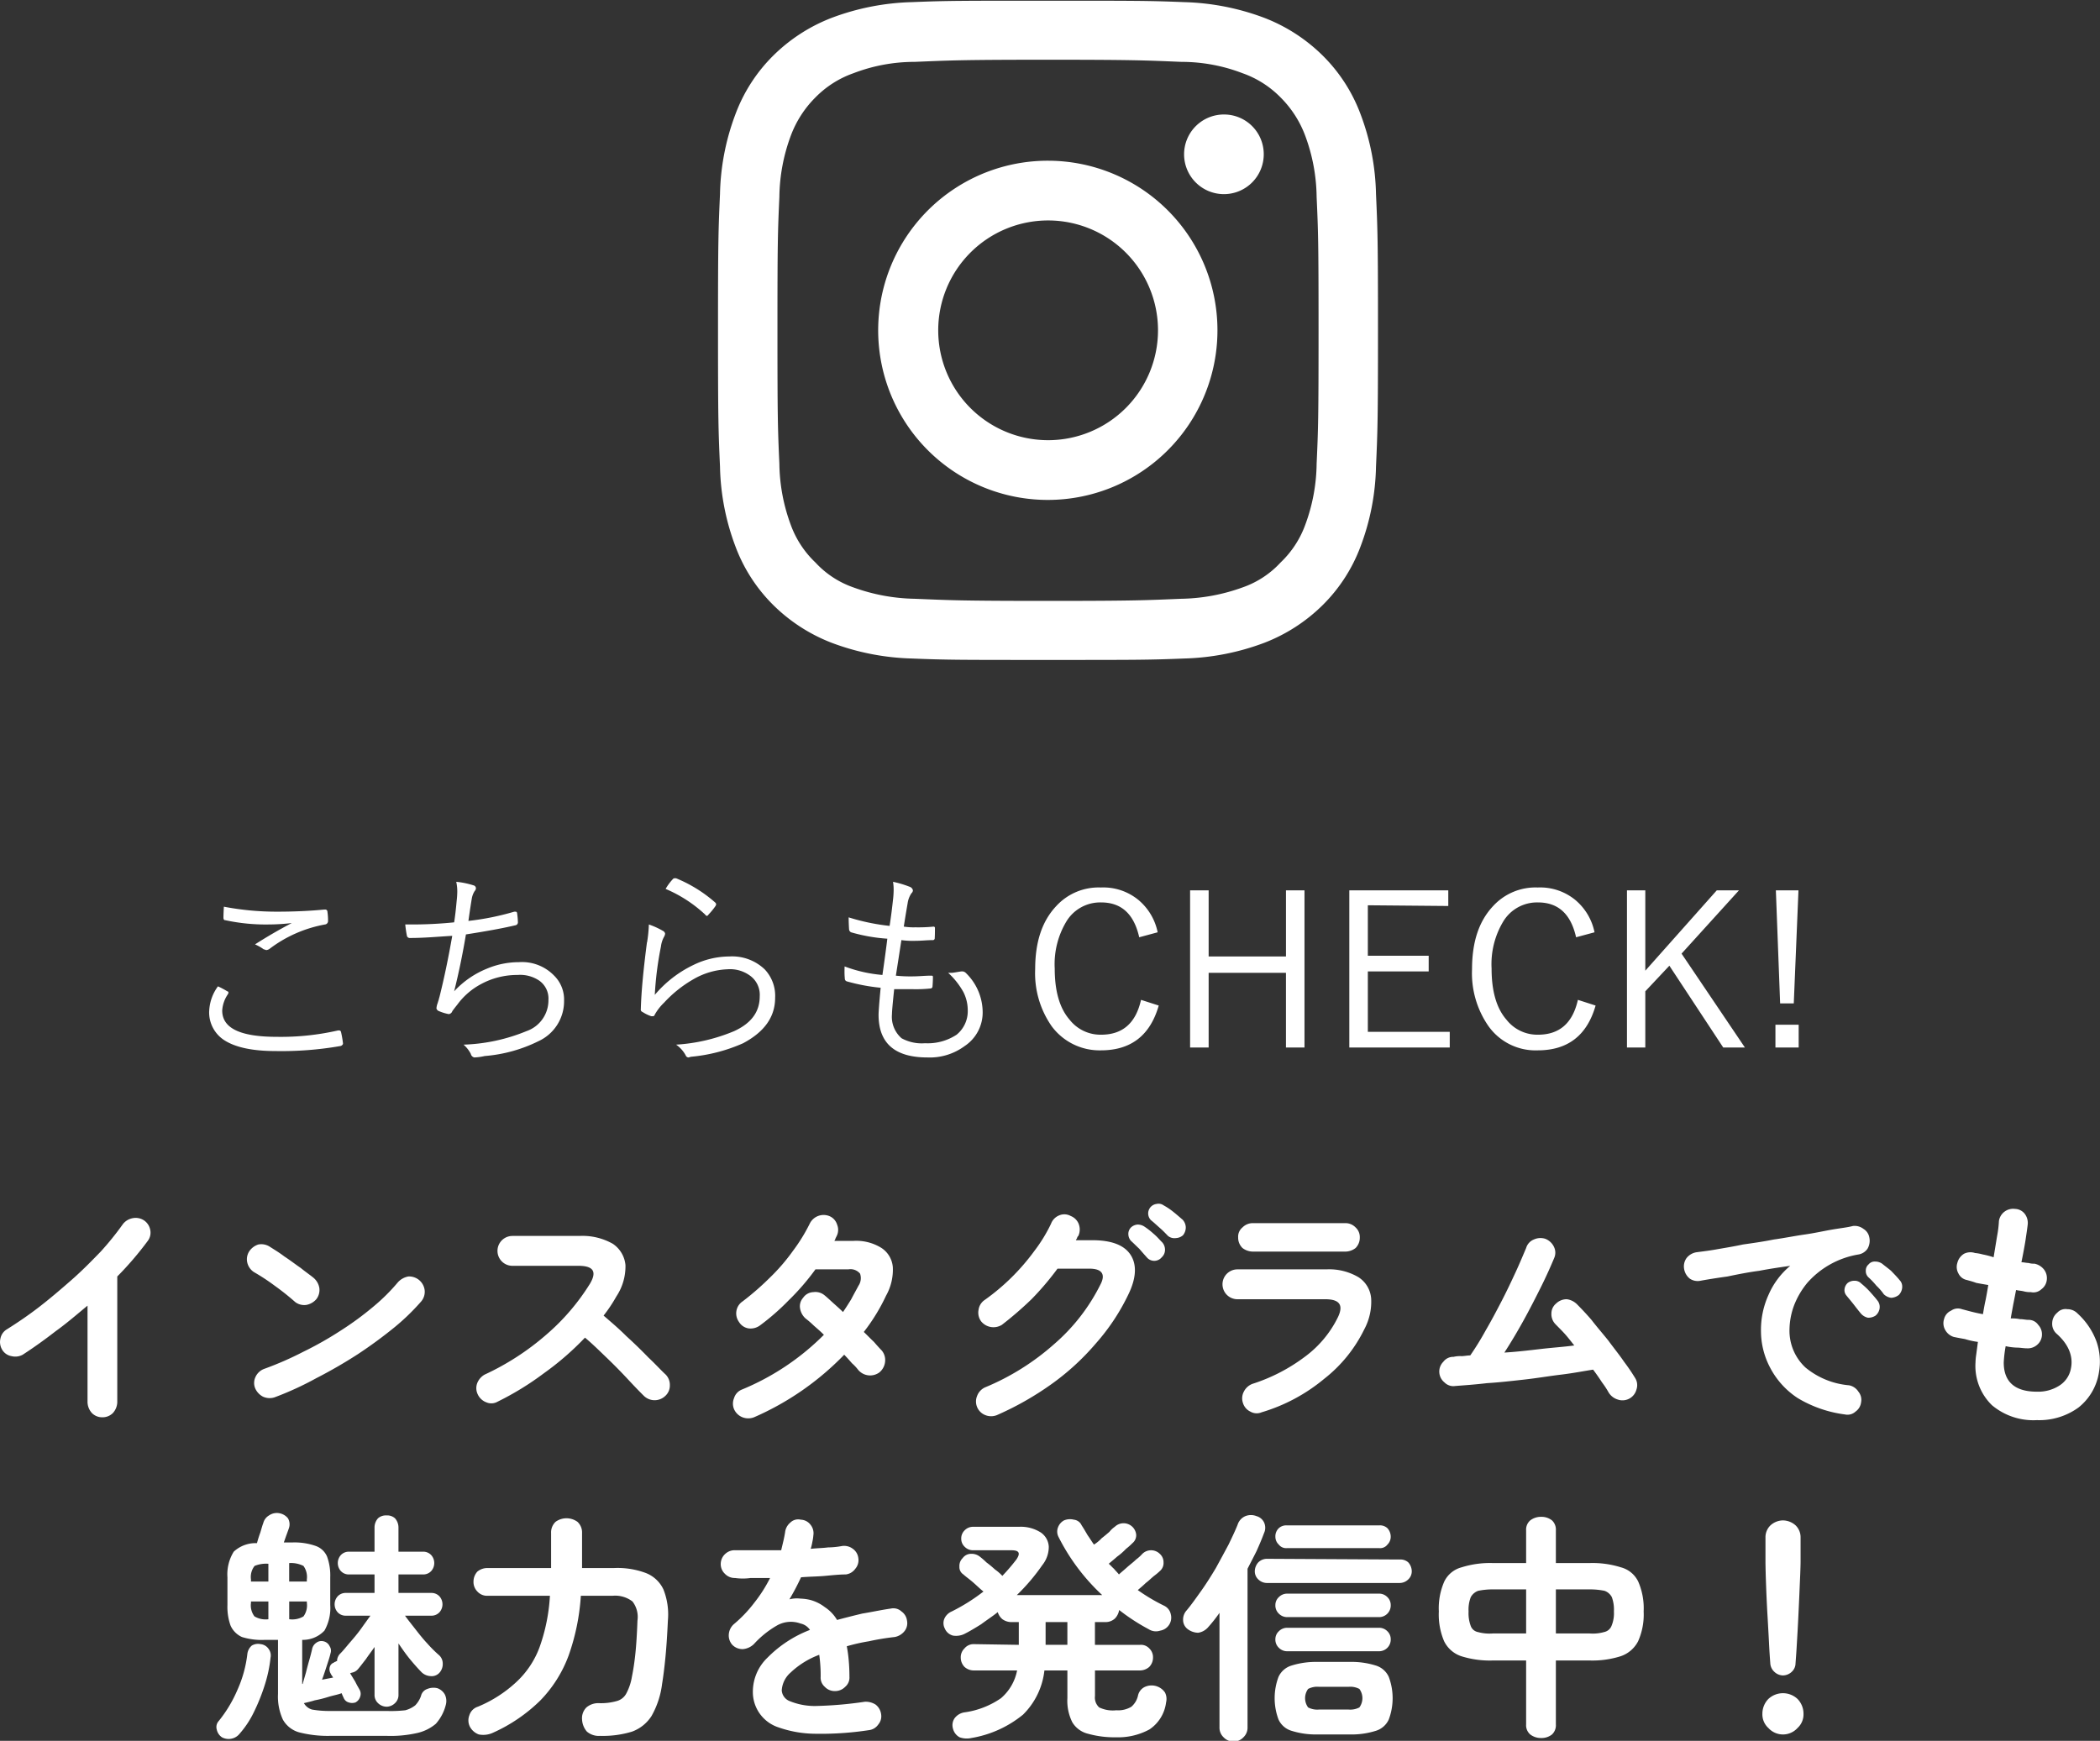 <svg id="bnr_insta.svg" xmlns="http://www.w3.org/2000/svg" width="295.25" height="244.8" viewBox="0 0 295.25 244.8">
  <rect x="0" y="0" width="295.25" height="244.8" fill="#333333" stroke="none"/>
  <defs>
    <style>
      .cls-1 {
        fill: #fff;
        fill-rule: evenodd;
      }
    </style>
  </defs>
  <path id="シェイプ_670" data-name="シェイプ 670" class="cls-1" d="M380.5,17917.8c12.388,0,13.855.1,18.748,0.3a23.935,23.935,0,0,1,8.615,1.6,13.992,13.992,0,0,1,5.335,3.4,14.97,14.97,0,0,1,3.47,5.4,25.468,25.468,0,0,1,1.6,8.6c0.223,4.9.27,6.4,0.27,18.7,0,12.4-.047,13.9-0.27,18.8a25.468,25.468,0,0,1-1.6,8.6,13.816,13.816,0,0,1-3.47,5.3,13.123,13.123,0,0,1-5.335,3.5,26.427,26.427,0,0,1-8.615,1.6c-4.893.2-6.36,0.3-18.748,0.3s-13.855-.1-18.748-0.3a26.427,26.427,0,0,1-8.615-1.6,13.117,13.117,0,0,1-5.335-3.5,13.793,13.793,0,0,1-3.47-5.3,25.468,25.468,0,0,1-1.6-8.6c-0.223-4.9-.27-6.4-0.27-18.8,0-12.3.047-13.8,0.27-18.7a25.468,25.468,0,0,1,1.6-8.6,15,15,0,0,1,3.47-5.4,13.985,13.985,0,0,1,5.335-3.4,23.935,23.935,0,0,1,8.615-1.6C366.645,17917.9,368.112,17917.8,380.5,17917.8Zm0-8.3c-12.6,0-14.181,0-19.129.2a34.479,34.479,0,0,0-11.261,2.2,23.881,23.881,0,0,0-8.218,5.3,22.778,22.778,0,0,0-5.351,8.3,33.563,33.563,0,0,0-2.157,11.2c-0.225,5-.279,6.5-0.279,19.1s0.054,14.2.279,19.2a33.563,33.563,0,0,0,2.157,11.2,22.8,22.8,0,0,0,5.351,8.3,23.9,23.9,0,0,0,8.218,5.3,34.491,34.491,0,0,0,11.261,2.2c4.948,0.2,6.529.2,19.129,0.2s14.181,0,19.129-.2a34.479,34.479,0,0,0,11.261-2.2,23.867,23.867,0,0,0,8.217-5.3,22.794,22.794,0,0,0,5.352-8.3,33.563,33.563,0,0,0,2.157-11.2c0.225-5,.279-6.6.279-19.2s-0.054-14.1-.279-19.1a33.563,33.563,0,0,0-2.157-11.2,22.794,22.794,0,0,0-5.352-8.3,23.886,23.886,0,0,0-8.217-5.3,34.491,34.491,0,0,0-11.261-2.2C394.681,17909.5,393.1,17909.5,380.5,17909.5Zm0,22.5a23.85,23.85,0,1,0,23.824,23.8A23.84,23.84,0,0,0,380.5,17932Zm0,39.3a15.45,15.45,0,1,1,15.466-15.5A15.458,15.458,0,0,1,380.5,17971.3Zm24.765-45.8a5.6,5.6,0,1,0,5.568,5.6A5.578,5.578,0,0,0,405.265,17925.5Z" transform="translate(-233.156 -17909.4)"/>
  <path id="こちらもCHECK_" data-name="こちらもCHECK!" class="cls-1" d="M262.563,18051.6a4.651,4.651,0,0,0,2.168,4.1q2.373,1.5,7.163,1.5a48.04,48.04,0,0,0,9.082-.7,0.5,0.5,0,0,0,.4-0.3v-0.1a14.072,14.072,0,0,0-.279-1.6,0.273,0.273,0,0,0-.234-0.2h-0.176a36.051,36.051,0,0,1-8.613.9c-5.117,0-7.676-1.2-7.676-3.7a4.521,4.521,0,0,1,.806-2.3,1.094,1.094,0,0,0,.073-0.2,0.177,0.177,0,0,0-.161-0.2,12.594,12.594,0,0,0-1.318-.7,6.3,6.3,0,0,0-1.231,3.5h0Zm2.008-13.2c0,0.3.088,0.4,0.264,0.4a26.91,26.91,0,0,0,6.093.6,28.671,28.671,0,0,0,3.252-.2q-2.592,1.35-5.171,3a6.313,6.313,0,0,1,1.231.7c0.126,0,.253.1,0.38,0.1a0.952,0.952,0,0,0,.469-0.2,18.256,18.256,0,0,1,7.764-3.4,0.48,0.48,0,0,0,.425-0.5,8.61,8.61,0,0,0-.088-1.3,0.3,0.3,0,0,0-.322-0.3h-0.1q-3.105.3-6.636,0.3a39.212,39.212,0,0,1-7.5-.7q-0.06,1.05-.059,1.5h0Zm26.382,1h-0.821c0.059,0.6.137,1.1,0.235,1.6a0.4,0.4,0,0,0,.424.3c2.11,0,4.092-.2,5.948-0.3-0.557,3.2-1.148,6-1.773,8.5-0.02.1-.064,0.2-0.132,0.5-0.078.2-.147,0.5-0.2,0.6a3.044,3.044,0,0,0-.117.6,0.566,0.566,0,0,0,.395.4,6.4,6.4,0,0,0,1.318.4h0.059a0.593,0.593,0,0,0,.454-0.4q0.205-.3.689-0.9a9.838,9.838,0,0,1,3.325-2.9,10.679,10.679,0,0,1,5.156-1.3,4.8,4.8,0,0,1,3.062.8,3.076,3.076,0,0,1,1.289,2.7,4.587,4.587,0,0,1-3.091,4.4,25.3,25.3,0,0,1-8.848,1.9,4.269,4.269,0,0,1,1.025,1.3,0.656,0.656,0,0,0,.484.5,7.567,7.567,0,0,0,1.464-.2,20.727,20.727,0,0,0,7.588-2.1,6.175,6.175,0,0,0,3.575-5.7,4.714,4.714,0,0,0-1.391-3.5,6.288,6.288,0,0,0-4.966-1.9,11.581,11.581,0,0,0-4.453.9,12.818,12.818,0,0,0-4.644,3.2c0.654-2.6,1.206-5.3,1.656-8,2.548-.4,4.887-0.8,7.016-1.3a0.417,0.417,0,0,0,.293-0.4,10.845,10.845,0,0,0-.117-1.3,0.216,0.216,0,0,0-.19-0.2h-0.205a37.259,37.259,0,0,1-6.446,1.3c0.235-1.7.4-2.7,0.484-3.2a2.85,2.85,0,0,1,.395-1,0.606,0.606,0,0,0,.176-0.4,0.427,0.427,0,0,0-.337-0.4,11.8,11.8,0,0,0-2.431-.5,6.187,6.187,0,0,1,.146,1.4,12.314,12.314,0,0,1-.088,1.3q-0.16,1.8-.352,3a58.254,58.254,0,0,1-6.049.3h0Zm41.338-1.4a0.468,0.468,0,0,0,.249.2,0.42,0.42,0,0,0,.234-0.2,9.684,9.684,0,0,0,.982-1.2,0.593,0.593,0,0,0,.087-0.3,0.875,0.875,0,0,0-.146-0.2,19.5,19.5,0,0,0-5.493-3.4h-0.176a0.3,0.3,0,0,0-.249.1,7.194,7.194,0,0,0-1.04,1.4,18.991,18.991,0,0,1,5.552,3.6h0Zm-8.174,3.9c-0.509,3.9-.8,7-0.865,9.4a0.343,0.343,0,0,0,.234.4,5.173,5.173,0,0,0,1.231.6h0.219a0.246,0.246,0,0,0,.264-0.2,7.2,7.2,0,0,1,1.318-1.7,17.277,17.277,0,0,1,4.132-3.3,10.335,10.335,0,0,1,4.79-1.4,4.755,4.755,0,0,1,3.3,1,3.318,3.318,0,0,1,1.231,2.8c0,2.2-1.2,3.8-3.6,4.9a24.983,24.983,0,0,1-8.159,1.9,4.332,4.332,0,0,1,1.347,1.5,0.442,0.442,0,0,0,.425.3,2.022,2.022,0,0,1,.352-0.1,23.215,23.215,0,0,0,7.3-1.9c3-1.6,4.5-3.7,4.5-6.4a5.4,5.4,0,0,0-1.479-4,6.624,6.624,0,0,0-4.966-1.8,11.6,11.6,0,0,0-5.054,1.2,16.313,16.313,0,0,0-5.42,4.2,46.692,46.692,0,0,1,.865-6.8,3.766,3.766,0,0,1,.454-1.4,1.089,1.089,0,0,0,.132-0.4,0.537,0.537,0,0,0-.308-0.4,11,11,0,0,0-1.977-.9,19.256,19.256,0,0,1-.249,2.5h0Zm37.367,6.6a19.175,19.175,0,0,0,2.5-.1,0.286,0.286,0,0,0,.279-0.3c0.039-.5.058-0.9,0.058-1.3,0-.2-0.083-0.2-0.249-0.2H363.96c-0.762,0-1.616.1-2.563,0.1a19.529,19.529,0,0,1-2.286-.1c0.362-2.3.621-4,.777-5a11.676,11.676,0,0,0,1.919.1c0.9,0,1.719-.1,2.461-0.1a0.269,0.269,0,0,0,.308-0.3c0.019-.3.029-0.7,0.029-1.4a0.183,0.183,0,0,0-.176-0.2,22.051,22.051,0,0,1-2.578.1,8.72,8.72,0,0,1-1.626-.1q0.206-1.35.542-3.3a3.312,3.312,0,0,1,.542-1.4,0.57,0.57,0,0,0,.2-0.4,0.689,0.689,0,0,0-.454-0.5,14.8,14.8,0,0,0-2.343-.7,7.03,7.03,0,0,1,.087,1.1,12.318,12.318,0,0,1-.1,1.5c-0.108,1-.264,2.3-0.469,3.6a29.637,29.637,0,0,1-5.757-1.2c0,0.5.02,1.1,0.059,1.7a0.52,0.52,0,0,0,.278.4,23.986,23.986,0,0,0,5.1.9q-0.235,1.95-.689,5.1a19.679,19.679,0,0,1-5.318-1.2c-0.009.3-.014,0.5-0.014,0.7a9.672,9.672,0,0,0,.044,1,0.4,0.4,0,0,0,.278.4,27,27,0,0,0,4.761.9c-0.2,2.1-.293,3.4-0.293,3.8q0,6,6.869,6a8.238,8.238,0,0,0,5.23-1.6,5.659,5.659,0,0,0,2.534-4.9,7.716,7.716,0,0,0-2.49-5.5c-0.087,0-.19-0.1-0.307-0.1h-0.205c-0.674.1-1.138,0.2-1.392,0.2h-0.454a10.79,10.79,0,0,1,2.139,2.7,5.717,5.717,0,0,1,.615,2.6,4.251,4.251,0,0,1-1.568,3.4,7.367,7.367,0,0,1-4.438,1.2,5.916,5.916,0,0,1-3.3-.7,4,4,0,0,1-1.348-3.4c0-.4.1-1.5,0.308-3.5h2.607Zm31.905-12.4a7.776,7.776,0,0,0-5.449-1.9,8.081,8.081,0,0,0-6.269,2.6c-1.983,2.1-2.974,5-2.975,8.9a13.016,13.016,0,0,0,2.315,8,8.37,8.37,0,0,0,6.928,3.4q6.329,0,8.13-6.3l-2.49-.8c-0.742,3.3-2.613,4.9-5.611,4.9a5.5,5.5,0,0,1-4.423-2.1q-2.1-2.4-2.1-7.2a11.646,11.646,0,0,1,1.627-6.6,5.553,5.553,0,0,1,4.892-2.7c2.832,0,4.619,1.6,5.361,4.9l2.593-.7a7.981,7.981,0,0,0-2.534-4.4h0Zm20.567-1.5v9.3H403.086v-9.3h-2.608v22.1h2.608v-10.5h10.869v10.5h2.607v-22.1h-2.607Zm8.906,0v22.1h14.121v-2.2H425.468v-8.5h8.555v-2.2h-8.555v-7.1l11.309,0.1v-2.2H422.862Zm31.948,1.5a7.776,7.776,0,0,0-5.449-1.9,8.085,8.085,0,0,0-6.27,2.6c-1.982,2.1-2.973,5-2.974,8.9a13.022,13.022,0,0,0,2.314,8,8.118,8.118,0,0,0,6.929,3.4q6.328,0,8.13-6.3l-2.49-.8c-0.742,3.3-2.613,4.9-5.611,4.9a5.5,5.5,0,0,1-4.423-2.1q-2.1-2.4-2.1-7.2a11.638,11.638,0,0,1,1.627-6.6,5.553,5.553,0,0,1,4.892-2.7c2.832,0,4.619,1.6,5.361,4.9l2.593-.7a7.981,7.981,0,0,0-2.534-4.4h0Zm19.717-1.5-10.049,11.3v-11.3H461.9v22.1h2.578v-7.9l3.384-3.6,7.572,11.5h3.047l-8.906-13.2,8.072-8.9h-3.12Zm8.306,0,0.6,15.9h1.918l0.66-15.9h-3.178Zm-0.06,18.9v3.2h3.267v-3.2h-3.267Z" transform="translate(-233.156 -17909.4)"/>
  <path id="インスタグラムでも_魅力を発信中_" data-name="インスタグラムでも 魅力を発信中！" class="cls-1" d="M249.031,18108.1a2.372,2.372,0,0,0,.613-1.5v-17.7a46.02,46.02,0,0,0,4.285-5,1.927,1.927,0,0,0,.34-1.6,2.077,2.077,0,0,0-.884-1.3,2.14,2.14,0,0,0-1.564-.3,2.29,2.29,0,0,0-1.36.8,41.581,41.581,0,0,1-3.145,3.9c-1.258,1.3-2.63,2.7-4.115,4s-3,2.6-4.556,3.8-3.043,2.2-4.471,3.1a1.929,1.929,0,0,0-.952,1.3,2.124,2.124,0,0,0,.238,1.6,1.9,1.9,0,0,0,1.309.9,2.172,2.172,0,0,0,1.581-.2q2.311-1.5,4.624-3.3c1.541-1.1,3.037-2.4,4.488-3.6v13.6a2.38,2.38,0,0,0,.611,1.5,2.016,2.016,0,0,0,1.462.6A2.055,2.055,0,0,0,249.031,18108.1Zm28.595-4.9a67.025,67.025,0,0,0,5.882-3.4,63.927,63.927,0,0,0,5.168-3.8,31.278,31.278,0,0,0,3.706-3.6,2.094,2.094,0,0,0,.476-1.6,2.2,2.2,0,0,0-2.3-1.9,2.625,2.625,0,0,0-1.445.8,26.749,26.749,0,0,1-3.417,3.4,43.131,43.131,0,0,1-4.624,3.4,49.189,49.189,0,0,1-5.3,3,45.918,45.918,0,0,1-5.491,2.4,2.16,2.16,0,0,0-1.19,1.1,1.97,1.97,0,0,0-.068,1.6,2.418,2.418,0,0,0,1.105,1.2,2.257,2.257,0,0,0,1.615.1A44.205,44.205,0,0,0,277.626,18103.2Zm-1.411-10.3a2.458,2.458,0,0,0,1.411-.8,2.1,2.1,0,0,0,.425-1.6,2.374,2.374,0,0,0-.8-1.4c-0.476-.4-1.082-0.8-1.818-1.4-0.737-.5-1.5-1.1-2.278-1.6-0.782-.6-1.479-1-2.091-1.4a2.215,2.215,0,0,0-1.581-.3,2.43,2.43,0,0,0-1.309,1,2.06,2.06,0,0,0-.238,1.6,2.184,2.184,0,0,0,.951,1.3,28.529,28.529,0,0,1,2.89,1.9,35.608,35.608,0,0,1,2.89,2.3A2.112,2.112,0,0,0,276.215,18092.9Zm33.422,9.6a40,40,0,0,0,5.763-5c0.974,0.8,1.983,1.8,3.026,2.8s2.028,2,2.958,3,1.7,1.8,2.312,2.4a2.165,2.165,0,0,0,2.992,0,1.964,1.964,0,0,0,.646-1.5,2.078,2.078,0,0,0-.578-1.5c-0.658-.6-1.468-1.5-2.431-2.4q-1.446-1.5-3.094-3c-1.1-1.1-2.171-2-3.213-2.9a20.718,20.718,0,0,0,1.8-2.7,7.649,7.649,0,0,0,1.276-4.4,4.055,4.055,0,0,0-1.785-3,8.664,8.664,0,0,0-4.692-1.1H305.2a2.1,2.1,0,0,0,0,4.2h9.282c2.085,0,2.629.8,1.631,2.5a30.938,30.938,0,0,1-6.171,7.2,36.491,36.491,0,0,1-8.653,5.6,2.376,2.376,0,0,0-1.037,1.2,1.993,1.993,0,0,0,.085,1.6,2.155,2.155,0,0,0,1.207,1.1,1.759,1.759,0,0,0,1.581-.1A40.722,40.722,0,0,0,309.637,18102.5Zm42.211-2.6q0.577,0.6,1.088,1.2a6.22,6.22,0,0,1,.85.9,2.194,2.194,0,0,0,2.992.4,2.226,2.226,0,0,0,.816-1.5,2.094,2.094,0,0,0-.476-1.6q-0.443-.45-1.088-1.2c-0.431-.4-0.907-0.9-1.428-1.4a26.51,26.51,0,0,0,3.128-5.1,7.426,7.426,0,0,0,.953-4,3.561,3.561,0,0,0-1.581-2.7,6.667,6.667,0,0,0-4.029-1h-2.618a1.226,1.226,0,0,0,.187-0.4q0.084-.15.153-0.3a1.929,1.929,0,0,0,.051-1.6,1.881,1.881,0,0,0-1.105-1.2,2.168,2.168,0,0,0-2.754,1.1,24.239,24.239,0,0,1-2.346,3.8,27.094,27.094,0,0,1-3.282,3.8,38.58,38.58,0,0,1-3.791,3.3,2.007,2.007,0,0,0-.867,1.3,2.062,2.062,0,0,0,.357,1.6,1.914,1.914,0,0,0,1.343.9,2.225,2.225,0,0,0,1.581-.4,32.813,32.813,0,0,0,4.012-3.5,33.608,33.608,0,0,0,3.809-4.4h4.624a1.744,1.744,0,0,1,1.648.6,1.9,1.9,0,0,1-.221,1.7c-0.317.6-.657,1.2-1.02,1.9q-0.545.9-1.156,1.8c-0.5-.5-0.969-0.9-1.411-1.3s-0.856-.8-1.241-1.1a2,2,0,0,0-1.513-.4,1.811,1.811,0,0,0-1.445.8,1.777,1.777,0,0,0-.425,1.5,2.441,2.441,0,0,0,.765,1.4,12.481,12.481,0,0,1,1.156,1c0.453,0.4.929,0.8,1.428,1.3a35.217,35.217,0,0,1-11.526,7.7,1.876,1.876,0,0,0-1.105,1.2,2.01,2.01,0,0,0,.017,1.6,2.165,2.165,0,0,0,1.172,1.1,2.248,2.248,0,0,0,1.615,0,39.679,39.679,0,0,0,12.683-8.8h0Zm29.053,4.2a34.683,34.683,0,0,0,6.341-5.8,29.749,29.749,0,0,0,4.522-6.8c1.134-2.3,1.259-4.2.375-5.6s-2.686-2.1-5.406-2.1h-2.312a1.983,1.983,0,0,1,.17-0.3,0.439,0.439,0,0,1,.17-0.3,2.166,2.166,0,0,0,.051-1.7,1.974,1.974,0,0,0-1.105-1.1,1.844,1.844,0,0,0-1.615-.1,2.032,2.032,0,0,0-1.173,1.2,21.711,21.711,0,0,1-2.329,3.8,30.477,30.477,0,0,1-6.988,6.9,1.987,1.987,0,0,0-.867,1.4,2.062,2.062,0,0,0,.357,1.6,2.237,2.237,0,0,0,2.924.5,49.806,49.806,0,0,0,4.165-3.6,40.441,40.441,0,0,0,3.656-4.3h4.488c1.768,0,2.289.8,1.563,2.2a26.92,26.92,0,0,1-6.511,8.4,34.46,34.46,0,0,1-9.741,6.1,2.148,2.148,0,0,0-1.105,1.2,2.053,2.053,0,0,0,1.172,2.7,2.2,2.2,0,0,0,1.6,0A42.672,42.672,0,0,0,380.9,18104.1Zm17.579-20.6a1.607,1.607,0,0,0,1-.4,1.748,1.748,0,0,0,.391-1.1,1.641,1.641,0,0,0-.459-1.1c-0.363-.3-0.8-0.7-1.309-1.1a8.951,8.951,0,0,0-1.343-.9,1.216,1.216,0,0,0-1-.2,1.344,1.344,0,0,0-.765,2.3c0.385,0.3.8,0.7,1.258,1.1s0.827,0.8,1.122,1.1A1.44,1.44,0,0,0,398.48,18083.5Zm-1.53,1.7a1.57,1.57,0,0,0-.391-1.1c-0.318-.3-0.72-0.8-1.207-1.2a10.892,10.892,0,0,0-1.275-1,1.719,1.719,0,0,0-.986-0.3,1.5,1.5,0,0,0-.918.4,1.279,1.279,0,0,0-.374,1,1.433,1.433,0,0,0,.374.9c0.34,0.3.725,0.7,1.156,1.1q0.645,0.75,1.054,1.2a1.361,1.361,0,0,0,2.108,0A1.41,1.41,0,0,0,396.95,18085.2Zm22.371,18.1a19.925,19.925,0,0,0,5.661-7,8.173,8.173,0,0,0,.952-4.3,3.912,3.912,0,0,0-1.785-3,8.1,8.1,0,0,0-4.5-1.1H407.133a2.1,2.1,0,0,0,0,4.2h12.342c2,0,2.6.8,1.8,2.5a15.224,15.224,0,0,1-4.675,5.6,24.8,24.8,0,0,1-7.361,3.8,2.23,2.23,0,0,0-1.207,1.1,1.993,1.993,0,0,0-.119,1.6,1.966,1.966,0,0,0,1.036,1.2,1.763,1.763,0,0,0,1.581.1A24.787,24.787,0,0,0,419.321,18103.3Zm2.976-17.9a2.362,2.362,0,0,0,1.445-.5,2.047,2.047,0,0,0,.595-1.5,1.825,1.825,0,0,0-.595-1.4,1.961,1.961,0,0,0-1.445-.6H409.309a2.015,2.015,0,0,0-1.462.6,1.664,1.664,0,0,0-.612,1.4,2.014,2.014,0,0,0,.612,1.5,2.435,2.435,0,0,0,1.462.5H422.3Zm40.935,19.4a1.877,1.877,0,0,0-.17-1.6,27.25,27.25,0,0,0-1.564-2.3c-0.68-1-1.423-1.9-2.227-3-0.805-1-1.593-1.9-2.363-2.9-0.771-.9-1.451-1.6-2.04-2.2a2.477,2.477,0,0,0-1.428-.7,2.132,2.132,0,0,0-1.5.6,1.807,1.807,0,0,0-.663,1.4,2.013,2.013,0,0,0,.561,1.5c0.385,0.4.8,0.8,1.258,1.3s0.918,1.1,1.394,1.7c-1.451.2-3.032,0.3-4.743,0.5s-3.406.4-5.083,0.5q1.359-2.1,2.686-4.5c0.884-1.6,1.7-3.2,2.448-4.7s1.372-2.9,1.871-4.1a1.856,1.856,0,0,0-.051-1.6,2.233,2.233,0,0,0-1.207-1.1,2.208,2.208,0,0,0-1.6.1,1.827,1.827,0,0,0-1.088,1.2c-0.386.9-.879,2.1-1.48,3.4s-1.263,2.7-1.989,4.1-1.468,2.8-2.227,4.1a39.555,39.555,0,0,1-2.159,3.5c-0.431,0-.839.1-1.224,0.1a4.176,4.176,0,0,0-1.122.1,1.735,1.735,0,0,0-1.445.7,1.931,1.931,0,0,0-.561,1.5,1.954,1.954,0,0,0,.731,1.4,1.743,1.743,0,0,0,1.513.5c1.292-.1,2.776-0.2,4.454-0.4,1.677-.1,3.417-0.3,5.219-0.5s3.541-.5,5.219-0.7,3.173-.5,4.488-0.7q0.679,0.9,1.258,1.8a12.031,12.031,0,0,1,.918,1.4,2.275,2.275,0,0,0,1.275,1A2.029,2.029,0,0,0,463.232,18104.8Zm30.8,3.1a1.851,1.851,0,0,0,.783-1.3,1.8,1.8,0,0,0-.374-1.5,2,2,0,0,0-1.326-.9,11.092,11.092,0,0,1-6.12-2.5,7.065,7.065,0,0,1-2.244-5.4,10.087,10.087,0,0,1,.629-3.3,11.439,11.439,0,0,1,1.87-3.2,12.272,12.272,0,0,1,7.226-4,1.921,1.921,0,0,0,1.241-.8,2.227,2.227,0,0,0,.255-1.6,1.77,1.77,0,0,0-.833-1.2,2.027,2.027,0,0,0-1.479-.4c-0.748.2-1.712,0.3-2.89,0.5s-2.477.5-3.893,0.7-2.862.5-4.335,0.7c-1.474.3-2.913,0.5-4.318,0.7-1.406.3-2.675,0.5-3.808,0.7s-2.063.3-2.788,0.4a2.213,2.213,0,0,0-1.343.8,2.012,2.012,0,0,0-.357,1.5,2.214,2.214,0,0,0,.8,1.4,1.981,1.981,0,0,0,1.513.3q1.632-.3,3.791-0.6c1.44-.3,2.93-0.6,4.472-0.8,1.541-.3,2.992-0.5,4.352-0.7a10.952,10.952,0,0,0-3.061,4.1,11.879,11.879,0,0,0-1.054,5.1,11.008,11.008,0,0,0,1.275,5.1,11.4,11.4,0,0,0,3.893,4.3,17.093,17.093,0,0,0,6.629,2.3A1.672,1.672,0,0,0,494.035,18107.9Zm3.384-14.5a1.4,1.4,0,0,0-.289-1.1c-0.3-.4-0.663-0.8-1.105-1.3a11.229,11.229,0,0,0-1.173-1.1,1.277,1.277,0,0,0-.969-0.4,1.538,1.538,0,0,0-.935.3,1.39,1.39,0,0,0-.459.9,1.16,1.16,0,0,0,.289.9c0.317,0.4.669,0.8,1.054,1.3s0.7,0.9.952,1.2a1.8,1.8,0,0,0,1,.6,1.863,1.863,0,0,0,1.071-.3A1.64,1.64,0,0,0,497.419,18093.4Zm3.179-3a1.279,1.279,0,0,0-.374-1c-0.317-.4-0.714-0.8-1.19-1.3-0.475-.4-0.895-0.7-1.257-1a1.719,1.719,0,0,0-.986-0.3,1.1,1.1,0,0,0-.918.4,1.125,1.125,0,0,0-.391.9,1.186,1.186,0,0,0,.356.9,11.273,11.273,0,0,1,1.139,1.2,7.493,7.493,0,0,1,1.037,1.2,1.855,1.855,0,0,0,1.037.5,1.93,1.93,0,0,0,1.071-.4A1.7,1.7,0,0,0,500.6,18090.4Zm24.82,16.9a7.845,7.845,0,0,0,2.856-5,8.574,8.574,0,0,0-.374-4.3,10.019,10.019,0,0,0-2.652-3.9,1.976,1.976,0,0,0-1.428-.6,1.573,1.573,0,0,0-1.428.5,1.917,1.917,0,0,0-.7,1.4,1.857,1.857,0,0,0,.561,1.5c1.722,1.5,2.414,3.2,2.074,4.9a3.622,3.622,0,0,1-1.564,2.4,5.518,5.518,0,0,1-3.23.9c-3.106,0-4.658-1.4-4.658-4.1a17.19,17.19,0,0,1,.272-2.3,8.257,8.257,0,0,0,1.53.2c0.5,0,.974.1,1.428,0.1a1.988,1.988,0,0,0,1.479-.5,1.887,1.887,0,0,0,.663-1.4,1.913,1.913,0,0,0-.527-1.4,1.618,1.618,0,0,0-1.377-.7c-0.363,0-.754-0.1-1.173-0.1a5.638,5.638,0,0,0-1.309-.1c0.113-.7.232-1.3,0.357-2,0.125-.6.255-1.3,0.391-2,0.386,0.1.76,0.1,1.122,0.2a3.392,3.392,0,0,0,.952.1,1.632,1.632,0,0,0,1.479-.4,1.869,1.869,0,0,0,.765-1.3,2,2,0,0,0-.407-1.5,2.275,2.275,0,0,0-1.326-.8,2.542,2.542,0,0,1-.833-0.1c-0.306,0-.641-0.1-1-0.1q0.339-1.65.561-3c0.147-1,.255-1.7.323-2.3a2.115,2.115,0,0,0-.408-1.5,1.785,1.785,0,0,0-1.36-.7,2.02,2.02,0,0,0-2.278,1.7,15,15,0,0,1-.255,2.1q-0.222,1.35-.493,3a12.237,12.237,0,0,0-1.53-.4,6.134,6.134,0,0,0-1.088-.2,2.017,2.017,0,0,0-1.53.1,2.075,2.075,0,0,0-.952,1.3,1.857,1.857,0,0,0,.169,1.5,1.669,1.669,0,0,0,1.19.9c0.34,0.1.771,0.2,1.292,0.4q0.783,0.15,1.7.3-0.169,1.05-.374,2.1c-0.136.6-.261,1.3-0.374,2-1.179-.2-2.165-0.5-2.958-0.7a1.646,1.646,0,0,0-1.513.2,1.747,1.747,0,0,0-1,1.2,1.891,1.891,0,0,0,.153,1.5,2.064,2.064,0,0,0,1.207,1q0.714,0.15,1.581.3a10.539,10.539,0,0,0,1.819.4q-0.137,1.05-.238,1.8a8.11,8.11,0,0,0-.1,1.1,7.69,7.69,0,0,0,2.312,6,9.052,9.052,0,0,0,6.323,2.1A9.383,9.383,0,0,0,525.418,18107.3Zm-237.833,46.2a16.777,16.777,0,0,0,4.216-.4,6.119,6.119,0,0,0,2.635-1.3,6.312,6.312,0,0,0,1.411-2.7,2.08,2.08,0,0,0-.136-1.4,1.924,1.924,0,0,0-1.053-.9,2.259,2.259,0,0,0-1.412.1,1.349,1.349,0,0,0-.9,1,3.7,3.7,0,0,1-.8,1.3,3.835,3.835,0,0,1-1.411.7,17.979,17.979,0,0,1-2.55.1h-8.058a14.185,14.185,0,0,1-2.5-.2,1.935,1.935,0,0,1-1.139-.9c0.386-.1.9-0.2,1.53-0.4a16.071,16.071,0,0,0,1.972-.5c0.68-.2,1.281-0.3,1.8-0.5,0.114,0.3.216,0.5,0.306,0.7a1.07,1.07,0,0,0,.7.6,1.493,1.493,0,0,0,.935,0,1.351,1.351,0,0,0,.663-0.8,1.176,1.176,0,0,0-.085-1c-0.158-.3-0.356-0.6-0.594-1.1q-0.357-.6-0.731-1.2c0.2-.1.4-0.1,0.595-0.2a1.481,1.481,0,0,0,.527-0.4c0.34-.4.708-0.9,1.105-1.4,0.4-.6.8-1.1,1.207-1.7v6.7a1.548,1.548,0,0,0,.493,1.2,1.769,1.769,0,0,0,1.207.5,1.727,1.727,0,0,0,1.173-.5,1.545,1.545,0,0,0,.493-1.2v-7.2c0.544,0.8,1.1,1.6,1.683,2.3s1.116,1.3,1.615,1.8a1.964,1.964,0,0,0,1.258.5,1.461,1.461,0,0,0,1.224-.5,1.846,1.846,0,0,0,.442-1.3,1.581,1.581,0,0,0-.578-1.2,18.094,18.094,0,0,1-1.6-1.6c-0.567-.6-1.122-1.3-1.666-2s-1.032-1.3-1.462-1.9h3.706a1.513,1.513,0,0,0,1.156-.5,1.687,1.687,0,0,0,0-2.2,1.513,1.513,0,0,0-1.156-.5h-4.624v-2.6h3.468a1.512,1.512,0,0,0,1.156-.5,1.687,1.687,0,0,0,0-2.2,1.512,1.512,0,0,0-1.156-.5h-3.468v-3.4a1.947,1.947,0,0,0-.493-1.3,1.641,1.641,0,0,0-1.173-.4,1.688,1.688,0,0,0-1.207.4,1.942,1.942,0,0,0-.493,1.3v3.4h-3.6a1.513,1.513,0,0,0-1.156.5,1.687,1.687,0,0,0,0,2.2,1.512,1.512,0,0,0,1.156.5h3.6v2.6h-4.046a1.512,1.512,0,0,0-1.156.5,1.687,1.687,0,0,0,0,2.2,1.512,1.512,0,0,0,1.156.5h3.468q-0.544.75-1.292,1.8c-0.5.7-1.009,1.3-1.53,1.9s-0.986,1.2-1.394,1.6a1.506,1.506,0,0,0-.476,1.1,0.238,0.238,0,0,0-.238.1,0.205,0.205,0,0,0-.2.1,0.862,0.862,0,0,0-.578.6,1.147,1.147,0,0,0,.1.9,1.983,1.983,0,0,0,.17.3l0.2,0.3-1.564.3c0.226-.6.453-1.3,0.68-2s0.4-1.2.51-1.7a1.131,1.131,0,0,0-.119-1,1.235,1.235,0,0,0-.867-0.7,1.2,1.2,0,0,0-1,.2,1.389,1.389,0,0,0-.6.9c-0.068.3-.187,0.8-0.357,1.4s-0.34,1.2-.51,1.9c-0.17.6-.323,1.1-0.459,1.6h-0.068v-6.2a4.172,4.172,0,0,0,3.128-1.3,6.443,6.443,0,0,0,.816-3.6v-3.9a7.784,7.784,0,0,0-.442-2.9,2.706,2.706,0,0,0-1.58-1.5,9.026,9.026,0,0,0-3.247-.5h-1.258c0.113-.3.243-0.7,0.391-1.1s0.255-.7.323-0.9a1.666,1.666,0,0,0-.136-1.4,2,2,0,0,0-1.156-.7,1.929,1.929,0,0,0-1.5.3,1.739,1.739,0,0,0-.816,1.1c-0.091.2-.227,0.7-0.408,1.3q-0.273.75-.476,1.5a4.515,4.515,0,0,0-3.265,1.2,6.053,6.053,0,0,0-.884,3.6v3.9a7.784,7.784,0,0,0,.442,2.9,3.2,3.2,0,0,0,1.6,1.6,9.373,9.373,0,0,0,3.23.4h1.836v7.6a7.773,7.773,0,0,0,.68,3.6,3.779,3.779,0,0,0,2.278,1.8,16.224,16.224,0,0,0,4.318.5h8.058Zm-21.913.4a1.933,1.933,0,0,0,1.173-.7,13.334,13.334,0,0,0,1.989-3,27.3,27.3,0,0,0,1.531-3.8,19.2,19.2,0,0,0,.833-3.9,1.527,1.527,0,0,0-.255-1.2,1.548,1.548,0,0,0-1.139-.7,1.722,1.722,0,0,0-1.241.2,1.84,1.84,0,0,0-.629,1.2,17.071,17.071,0,0,1-1.378,5,18.546,18.546,0,0,1-2.635,4.4,1.251,1.251,0,0,0-.289,1.2,1.74,1.74,0,0,0,.731,1.1A1.972,1.972,0,0,0,265.672,18153.9Zm8.144-24.7h0.034a3.919,3.919,0,0,1,1.972.4,2.63,2.63,0,0,1,.476,1.9v0.3h-2.482v-2.6Zm0,5.4H276.3v0.2a2.635,2.635,0,0,1-.476,1.9,3.074,3.074,0,0,1-1.972.4h-0.034v-2.5Zm-4.879,2.1a2.567,2.567,0,0,1-.493-1.9v-0.2h2.448v2.5A3.075,3.075,0,0,1,268.937,18136.7Zm-0.493-5.2a2.508,2.508,0,0,1,.51-1.9,4.249,4.249,0,0,1,1.938-.3v2.5h-2.448v-0.3Zm53.583,21.4a5.464,5.464,0,0,0,2.737-2.2,12.119,12.119,0,0,0,1.48-4.5c0.181-1.1.34-2.4,0.476-3.8s0.249-3.1.34-5.1a9.535,9.535,0,0,0-.629-4.4,4.548,4.548,0,0,0-2.465-2.3,11.34,11.34,0,0,0-4.488-.7H314.99v-4.9a2.033,2.033,0,0,0-.646-1.6,2.645,2.645,0,0,0-1.53-.5,2.616,2.616,0,0,0-1.547.5,2.056,2.056,0,0,0-.629,1.6v4.9H301.7a2.193,2.193,0,0,0-1.428.5,2.077,2.077,0,0,0-.544,1.4,1.906,1.906,0,0,0,.544,1.4,1.834,1.834,0,0,0,1.428.6h8.772a25.634,25.634,0,0,1-1.445,7.2,12.624,12.624,0,0,1-3.247,4.9,18.029,18.029,0,0,1-5.441,3.5,1.819,1.819,0,0,0-1.19,1.2,1.974,1.974,0,0,0,.068,1.6,2.3,2.3,0,0,0,1.258,1.1,3.243,3.243,0,0,0,1.9-.2,22.733,22.733,0,0,0,6.766-4.6,17.964,17.964,0,0,0,3.962-6.3,30.98,30.98,0,0,0,1.717-8.4h4.454a3.993,3.993,0,0,1,2.805.8,3.559,3.559,0,0,1,.7,2.7c-0.068,1.9-.165,3.4-0.289,4.6s-0.289,2.3-.493,3.3a7.6,7.6,0,0,1-.766,2.3,2.144,2.144,0,0,1-1.343,1.1,8.194,8.194,0,0,1-2.516.3,2.575,2.575,0,0,0-1.768.6,2.129,2.129,0,0,0-.612,1.7,2.793,2.793,0,0,0,.68,1.7,2.576,2.576,0,0,0,1.87.6A13.99,13.99,0,0,0,322.027,18152.9Zm34.612-1a1.767,1.767,0,0,0,.408-1.4,2.054,2.054,0,0,0-.782-1.4,2.61,2.61,0,0,0-1.5-.4,54.944,54.944,0,0,1-6.97.6,9.337,9.337,0,0,1-3.638-.7,1.741,1.741,0,0,1-1.088-1.5,3.614,3.614,0,0,1,1.242-2.5,11.832,11.832,0,0,1,4.029-2.5,20.63,20.63,0,0,1,.2,3.1,1.7,1.7,0,0,0,.578,1.4,1.9,1.9,0,0,0,1.427.6,1.961,1.961,0,0,0,1.446-.6,1.686,1.686,0,0,0,.595-1.4c0-.8-0.034-1.6-0.1-2.3a18.9,18.9,0,0,0-.272-2,25.292,25.292,0,0,1,3.094-.7,34.3,34.3,0,0,1,3.638-.6,2.293,2.293,0,0,0,1.36-.8,1.8,1.8,0,0,0,.374-1.5,1.853,1.853,0,0,0-.782-1.3,1.673,1.673,0,0,0-1.5-.4c-1.406.2-2.737,0.5-4,.7q-1.887.45-3.553,0.9a5.448,5.448,0,0,0-1.717-1.8,5.877,5.877,0,0,0-1.989-1,6.61,6.61,0,0,0-1.428-.2,4.2,4.2,0,0,0-1.564.1,32.433,32.433,0,0,0,1.632-3.1c1.179-.1,2.312-0.1,3.4-0.2s2.051-.2,2.89-0.2a1.923,1.923,0,0,0,1.343-.8,1.85,1.85,0,0,0,.425-1.5,1.869,1.869,0,0,0-.765-1.3,2.026,2.026,0,0,0-1.512-.4,11.748,11.748,0,0,1-2.006.2c-0.748.1-1.553,0.1-2.415,0.2a7.7,7.7,0,0,0,.239-1,6.215,6.215,0,0,0,.136-0.9,1.886,1.886,0,0,0-.408-1.5,1.785,1.785,0,0,0-1.36-.7,1.559,1.559,0,0,0-1.462.4,2.065,2.065,0,0,0-.748,1.4q-0.1.6-.238,1.2c-0.091.4-.193,0.8-0.307,1.3h-6.392a1.933,1.933,0,0,0-1.462.5,1.91,1.91,0,0,0-.646,1.4,1.85,1.85,0,0,0,.578,1.4,1.9,1.9,0,0,0,1.428.6,8,8,0,0,0,2.193,0h2.737a19.788,19.788,0,0,1-2.159,3.4,18.715,18.715,0,0,1-2.941,3.1,2.11,2.11,0,0,0-.7,1.4,1.971,1.971,0,0,0,.493,1.5,2,2,0,0,0,1.513.6,2.558,2.558,0,0,0,1.513-.7,13.442,13.442,0,0,1,3.213-2.6,3.959,3.959,0,0,1,3.349-.3,2.115,2.115,0,0,1,1.326.9,16.822,16.822,0,0,0-5.967,3.9,6.625,6.625,0,0,0-2.058,4.7,5.219,5.219,0,0,0,3.587,5.1,15.937,15.937,0,0,0,5.015.9,44.89,44.89,0,0,0,7.684-.5A1.869,1.869,0,0,0,356.639,18151.9Zm20.366-1.4a10.3,10.3,0,0,0,2.993-6.2h3.23v3.9a6.741,6.741,0,0,0,.7,3.4,3.551,3.551,0,0,0,2.193,1.6,13.855,13.855,0,0,0,3.944.5,9.238,9.238,0,0,0,4.692-1.1,5.359,5.359,0,0,0,2.346-3.8,2.012,2.012,0,0,0-.153-1.4,2.286,2.286,0,0,0-2.8-.8,1.755,1.755,0,0,0-.987,1.2,2.884,2.884,0,0,1-.935,1.6,3.614,3.614,0,0,1-2.125.5,4.444,4.444,0,0,1-2.4-.4,1.85,1.85,0,0,1-.595-1.6v-3.6h6.324a1.984,1.984,0,0,0,1.309-.5,1.875,1.875,0,0,0,.527-1.3,1.712,1.712,0,0,0-.527-1.3,1.589,1.589,0,0,0-1.309-.5H387.1v-3.2h1.53a1.942,1.942,0,0,0,1.275-.5,2.228,2.228,0,0,0,.6-1.2,28.066,28.066,0,0,0,4.148,2.7,1.89,1.89,0,0,0,1.632.2,1.854,1.854,0,0,0,1.479-2.3,1.7,1.7,0,0,0-.935-1.2,26.183,26.183,0,0,1-3.706-2.2c0.34-.3.714-0.6,1.122-1,0.408-.3.8-0.7,1.173-1a8.121,8.121,0,0,0,.833-0.7,1.471,1.471,0,0,0,.493-1.2,1.571,1.571,0,0,0-.527-1.2,1.748,1.748,0,0,0-2.448,0,5.944,5.944,0,0,1-.884.8c-0.408.4-.833,0.7-1.275,1.1s-0.822.7-1.139,1c-0.227-.3-0.459-0.5-0.7-0.8-0.238-.2-0.481-0.5-0.731-0.7,0.34-.3.731-0.6,1.173-1a8.836,8.836,0,0,0,1.258-1.1,8.953,8.953,0,0,0,.9-0.8,1.436,1.436,0,0,0,.527-1.2,1.781,1.781,0,0,0-3.009-1.1,3.465,3.465,0,0,0-.748.7q-0.51.45-1.088,0.9a5.31,5.31,0,0,1-1.088.9c-0.3-.4-0.59-0.9-0.884-1.3-0.295-.5-0.578-1-0.85-1.4a1.35,1.35,0,0,0-1.088-.8,2.2,2.2,0,0,0-1.394.1,1.854,1.854,0,0,0-.85,1,1.626,1.626,0,0,0,.068,1.3,28.85,28.85,0,0,0,6.153,8.2h-12a27.945,27.945,0,0,0,3.57-4.2,4.115,4.115,0,0,0,.919-2.6,2.572,2.572,0,0,0-1.122-2,5.232,5.232,0,0,0-3.06-.8H369.9a1.63,1.63,0,0,0-1.122.5,1.571,1.571,0,0,0-.476,1.2,1.506,1.506,0,0,0,.476,1.1,1.629,1.629,0,0,0,1.121.5h5.474c1.066,0,1.292.4,0.68,1.3a27.31,27.31,0,0,1-1.972,2.3,6.517,6.517,0,0,0-1.037-.9,14.621,14.621,0,0,0-1.207-1,10.28,10.28,0,0,0-.918-0.8,1.846,1.846,0,0,0-1.241-.4,1.447,1.447,0,0,0-1.173.6,1.525,1.525,0,0,0-.459,1.2,1.212,1.212,0,0,0,.561,1.1c0.317,0.3.765,0.6,1.343,1.1s1.071,1,1.479,1.3a26.379,26.379,0,0,1-4.454,2.8,2,2,0,0,0-1.037,1,1.622,1.622,0,0,0,.051,1.4,1.708,1.708,0,0,0,1.156,1,2.7,2.7,0,0,0,1.53-.2c0.816-.4,1.626-0.9,2.431-1.4,0.8-.6,1.581-1.1,2.329-1.7a2.083,2.083,0,0,0,.663,1,2.221,2.221,0,0,0,1.139.4h1.156v3.2l-6.358-.1a1.637,1.637,0,0,0-1.275.6,1.708,1.708,0,0,0-.527,1.3,1.87,1.87,0,0,0,.527,1.3,1.938,1.938,0,0,0,1.275.5h6.12a6.849,6.849,0,0,1-2.262,3.9,11.835,11.835,0,0,1-5.185,2,2.142,2.142,0,0,0-1.326.8,1.722,1.722,0,0,0-.238,1.5,1.888,1.888,0,0,0,.935,1.2,2.981,2.981,0,0,0,1.649.1A15.474,15.474,0,0,0,377.005,18150.5Zm3.163-13h3.06v3.2h-3.06v-3.2Zm42.771,15.8a11.352,11.352,0,0,0,3.621-.5,2.94,2.94,0,0,0,1.853-1.6,8.551,8.551,0,0,0,0-6,2.942,2.942,0,0,0-1.853-1.6,11.352,11.352,0,0,0-3.621-.5h-4.556a11.385,11.385,0,0,0-3.6.5,2.941,2.941,0,0,0-1.87,1.6,8.537,8.537,0,0,0,0,6,2.943,2.943,0,0,0,1.87,1.6,11.385,11.385,0,0,0,3.6.5h4.556Zm-14.96.4a1.85,1.85,0,0,0,.578-1.4V18130c0.454-.9.879-1.7,1.275-2.5,0.4-.9.743-1.7,1.038-2.5a1.784,1.784,0,0,0,.017-1.5,1.664,1.664,0,0,0-1.071-.9,2.112,2.112,0,0,0-1.564,0,1.941,1.941,0,0,0-1.088,1.2c-0.318.8-.743,1.7-1.275,2.8q-0.8,1.5-1.786,3.3c-0.657,1.1-1.343,2.2-2.057,3.2s-1.411,2-2.091,2.8a1.9,1.9,0,0,0-.459,1.3,1.614,1.614,0,0,0,.663,1.3,2.517,2.517,0,0,0,1.445.5,2.286,2.286,0,0,0,1.343-.7,20.913,20.913,0,0,0,1.666-2.1v16.1a1.846,1.846,0,0,0,.578,1.4A1.919,1.919,0,0,0,407.979,18153.7Zm22-21.7a1.731,1.731,0,0,0,1.173-.5,1.545,1.545,0,0,0,.493-1.2,1.892,1.892,0,0,0-.493-1.2,1.638,1.638,0,0,0-1.173-.4l-18.734-.1a1.731,1.731,0,0,0-1.173.5,1.9,1.9,0,0,0-.493,1.2,1.545,1.545,0,0,0,.493,1.2,1.731,1.731,0,0,0,1.173.5h18.734Zm-2.89,9.6a1.639,1.639,0,0,0,1.6-1.7,1.535,1.535,0,0,0-.459-1.1,1.608,1.608,0,0,0-1.139-.5H414.066a1.63,1.63,0,0,0-1.122.5,1.506,1.506,0,0,0-.476,1.1,1.571,1.571,0,0,0,.476,1.2,1.63,1.63,0,0,0,1.122.5h13.022Zm0-4.8a1.639,1.639,0,0,0,1.6-1.7,1.535,1.535,0,0,0-.459-1.1,1.608,1.608,0,0,0-1.139-.5H414.066a1.63,1.63,0,0,0-1.122.5,1.506,1.506,0,0,0-.476,1.1,1.571,1.571,0,0,0,.476,1.2,1.63,1.63,0,0,0,1.122.5h13.022Zm0-9.7a1.292,1.292,0,0,0,1.139-.5,1.535,1.535,0,0,0,.459-1.1,1.771,1.771,0,0,0-.459-1.2,1.526,1.526,0,0,0-1.139-.4H414.067a1.534,1.534,0,0,0-1.122.4,1.571,1.571,0,0,0-.476,1.2,1.506,1.506,0,0,0,.476,1.1,1.3,1.3,0,0,0,1.122.5h13.022Zm-10.015,22.4a2.2,2.2,0,0,1,0-2.6,2.768,2.768,0,0,1,1.514-.3h4.182a2.76,2.76,0,0,1,1.512.3,2.2,2.2,0,0,1,0,2.6,2.764,2.764,0,0,1-1.513.3h-4.182A2.766,2.766,0,0,1,417.074,18149.5Zm34.289,3.8a1.761,1.761,0,0,0,.544-1.4v-9h4.76a13.1,13.1,0,0,0,4.352-.6,4.293,4.293,0,0,0,2.448-2.1,9.228,9.228,0,0,0,.782-4.2,9.4,9.4,0,0,0-.765-4.2,3.754,3.754,0,0,0-2.431-2,13.221,13.221,0,0,0-4.386-.6h-4.76v-4.6a1.761,1.761,0,0,0-.544-1.4,2.348,2.348,0,0,0-1.53-.5,2.438,2.438,0,0,0-1.53.5,1.7,1.7,0,0,0-.578,1.4v4.6h-4.692a13.229,13.229,0,0,0-4.386.6,3.756,3.756,0,0,0-2.431,2,9.4,9.4,0,0,0-.765,4.2,9.582,9.582,0,0,0,.748,4.2,4.15,4.15,0,0,0,2.414,2.1,13.352,13.352,0,0,0,4.42.6h4.692v9a1.7,1.7,0,0,0,.578,1.4,2.438,2.438,0,0,0,1.53.5A2.348,2.348,0,0,0,451.363,18153.3Zm0.545-20.4h4.76a10.437,10.437,0,0,1,2.074.2,1.852,1.852,0,0,1,1.037.9,5.1,5.1,0,0,1,.289,2,4.608,4.608,0,0,1-.323,2,1.423,1.423,0,0,1-1.054.9,5.791,5.791,0,0,1-2.023.2h-4.76v-6.2Zm-10.965,6a1.336,1.336,0,0,1-1.02-.9,5.081,5.081,0,0,1-.289-2,4.831,4.831,0,0,1,.306-2,1.923,1.923,0,0,1,1.054-.9,10.242,10.242,0,0,1,2.04-.2h4.692v6.2h-4.692A6.074,6.074,0,0,1,440.943,18138.9Zm44.115,5.6a1.627,1.627,0,0,0,.544-1.2c0.068-.9.136-1.8,0.2-3,0.068-1.1.13-2.2,0.187-3.4,0.056-1.1.107-2.3,0.153-3.3,0.045-1.1.085-2,.119-2.8q0.051-1.35.051-1.8v-3.4a2.322,2.322,0,0,0-.7-1.7,2.706,2.706,0,0,0-1.785-.7,2.66,2.66,0,0,0-1.751.7,2.318,2.318,0,0,0-.7,1.7v3.4q0,0.45.034,1.8c0.023,0.8.057,1.7,0.1,2.8,0.045,1,.1,2.2.17,3.3,0.068,1.2.13,2.3,0.187,3.4,0.056,1.2.119,2.1,0.187,3a1.742,1.742,0,0,0,.578,1.2,1.792,1.792,0,0,0,1.19.5A1.832,1.832,0,0,0,485.058,18144.5Zm0.815,7.9a2.582,2.582,0,0,0,.85-2,2.961,2.961,0,0,0-.85-2.1,3,3,0,0,0-4.08,0,2.965,2.965,0,0,0-.85,2.1,2.582,2.582,0,0,0,.85,2A2.762,2.762,0,0,0,485.873,18152.4Z" transform="translate(-233.156 -17909.4)"/>
</svg>
